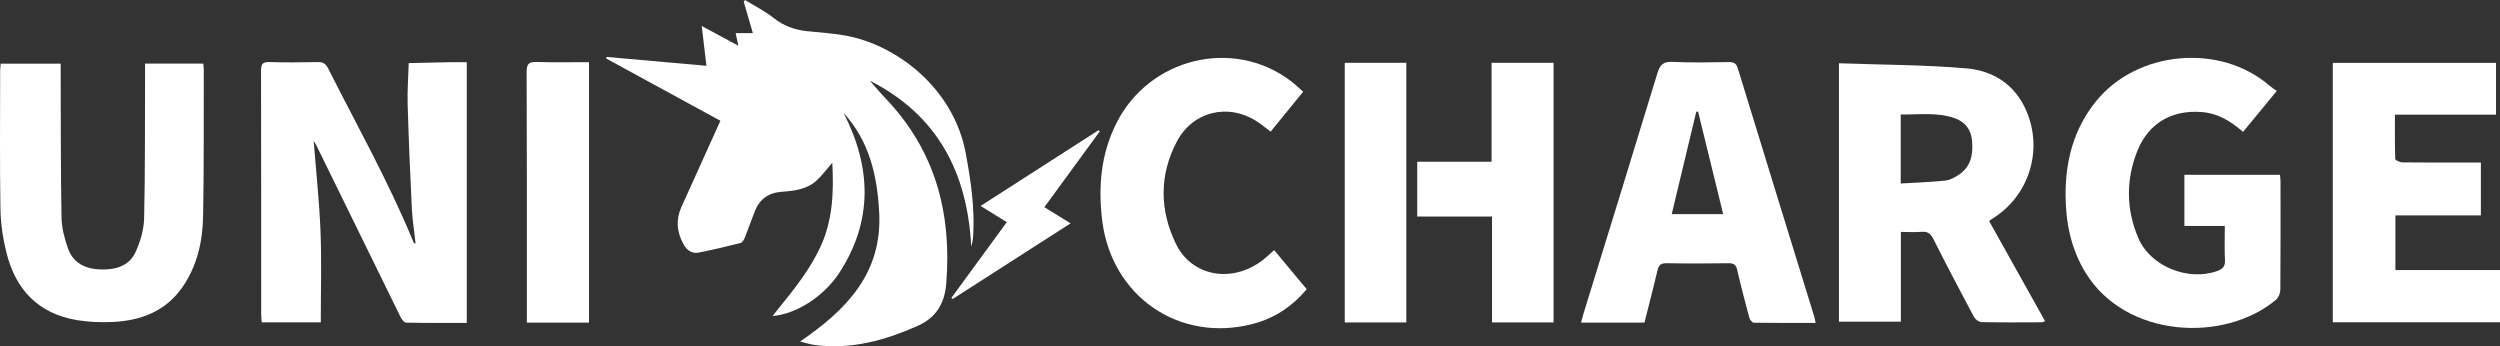 <?xml version="1.0" encoding="UTF-8"?><svg id="_レイヤー_2" xmlns="http://www.w3.org/2000/svg" width="216.615" height="30" viewBox="0 0 216.615 30"><rect x="0" y="0" width="216.615" height="30" fill="#333333" stroke="none"/><defs><style>.cls-1{fill:#fff;stroke-width:0px;}</style></defs><g id="_フッター"><path class="cls-1" d="m62.419,10.463c-3.318-1.808-6.61-3.602-9.901-5.395.015-.045.031-.09.046-.134,2.843.252,5.686.504,8.646.767-.136-1.15-.263-2.227-.407-3.449,1.101.594,2.093,1.128,3.175,1.711-.089-.405-.155-.704-.24-1.094h1.495c-.283-.971-.537-1.846-.792-2.72.039-.049.077-.099.116-.148.837.517,1.731.963,2.496,1.57.87.691,1.826,1.02,2.897,1.132,1.073.112,2.154.18,3.215.362,4.384.749,9.448,4.479,10.515,10.227.437,2.356.786,4.709.643,7.112-.019.315-.071.627-.171.957-.328-6.387-2.9-11.391-8.786-14.371.461.52.906,1.056,1.385,1.558,4.303,4.512,5.731,9.957,5.235,16.036-.138,1.691-.854,2.932-2.474,3.651-2.859,1.268-5.786,2.075-8.946,1.652-.376-.05-.741-.173-1.243-.294,4.045-2.765,7.137-5.94,6.855-11.201-.172-3.196-.854-6.165-3.087-8.613,2.404,4.681,2.571,9.318-.348,13.828-1.371,2.118-3.782,3.613-5.798,3.772.209-.264.367-.469.529-.67,1.347-1.659,2.679-3.324,3.595-5.279,1.098-2.344,1.177-4.818,1.047-7.329-.474.541-.883,1.109-1.392,1.566-.83.746-1.913.874-2.966.947-1.169.08-1.937.637-2.36,1.697-.297.745-.551,1.508-.85,2.252-.077.191-.226.451-.39.493-1.197.306-2.402.586-3.613.828-.623.124-1.058-.229-1.341-.754-.554-1.027-.662-2.088-.171-3.175,1.114-2.467,2.229-4.934,3.385-7.491Z"/><path class="cls-1" d="m36.007,21.063c-.112-1.01-.275-2.018-.325-3.032-.148-3.002-.274-6.006-.361-9.01-.034-1.183.058-2.369.092-3.554,1.188-.026,2.377-.055,3.565-.077.476-.009.952-.001,1.466-.001v22.589c-1.782,0-3.521.014-5.259-.022-.167-.004-.383-.293-.483-.496-2.442-4.96-4.871-9.927-7.304-14.892-.038-.079-.09-.151-.219-.362.213,2.73.494,5.305.594,7.887.101,2.588.022,5.183.022,7.833h-5.12c-.015-.226-.044-.466-.044-.706-.003-7.029.003-14.057-.013-21.086-.001-.544.108-.775.712-.757,1.4.043,2.802.032,4.203.003.457-.01.695.145.9.551,2.489,4.937,5.21,9.759,7.321,14.882.04.097.088.19.133.285.04-.011.08-.023.119-.034Z"/><path class="cls-1" d="m159.337,5.482c3.749.134,7.425.13,11.074.445,2.29.198,4.17,1.397,5.15,3.642,1.511,3.462.232,7.469-2.99,9.415-.057.034-.106.081-.221.17,1.606,2.873,3.213,5.748,4.846,8.668-.126.048-.202.102-.278.103-1.746.006-3.491.022-5.236-.014-.224-.005-.534-.24-.648-.452-1.199-2.247-2.383-4.504-3.53-6.778-.234-.464-.502-.633-1.005-.595-.569.043-1.143.01-1.797.01v7.775h-5.366V5.482Zm5.354,10.417c1.338-.081,2.612-.121,3.876-.255.409-.043.827-.281,1.179-.519,1.063-.721,1.235-1.818,1.118-2.986-.092-.922-.594-1.576-1.478-1.892-1.531-.547-3.107-.301-4.696-.329v5.981Z"/><path class="cls-1" d="m194.352,11.426c-1.068-.922-2.139-1.586-3.491-1.71-2.606-.239-4.685.914-5.66,3.34-1.01,2.514-.987,5.089.08,7.58,1.047,2.444,4.307,3.749,6.821,2.851.456-.163.713-.388.683-.943-.052-.959-.014-1.923-.014-2.966h-3.502v-4.434h8.281c.016.187.047.385.047.582.003,3.123.013,6.247-.014,9.37-.003.299-.157.694-.379.879-4.519,3.774-13.025,3.297-16.483-2.32-1.267-2.058-1.732-4.326-1.747-6.708-.018-3.003.702-5.767,2.622-8.153,3.566-4.433,10.801-5.082,15.081-1.343.171.149.37.265.597.425-1.042,1.265-1.978,2.403-2.922,3.549Z"/><path class="cls-1" d="m142.486,27.953h-5.497c.077-.283.134-.518.205-.748,2.142-6.951,4.296-13.899,6.411-20.858.222-.73.508-1.023,1.314-.985,1.627.078,3.261.039,4.892.017.439-.006.639.13.771.563,2.191,7.154,4.4,14.302,6.603,21.451.052.168.077.344.131.588-1.824,0-3.589.01-5.353-.019-.137-.002-.344-.26-.391-.433-.371-1.373-.732-2.75-1.049-4.137-.102-.447-.289-.589-.74-.583-1.791.024-3.584.033-5.375-.003-.534-.011-.699.199-.808.672-.346,1.493-.738,2.976-1.115,4.475Zm4.647-18.28c-.053.002-.105.004-.158.006-.706,2.947-1.412,5.894-2.127,8.876h4.459c-.732-2.992-1.453-5.937-2.174-8.882Z"/><path class="cls-1" d="m12.569,5.513h5.037c.02.164.05.296.05.427-.011,4.273.022,8.546-.059,12.818-.042,2.179-.516,4.292-1.796,6.13-1.448,2.079-3.573,2.883-5.991,3.007-1.047.053-2.122.014-3.154-.16-3.31-.555-5.284-2.615-6.086-5.795-.312-1.237-.509-2.534-.53-3.807C-.029,14.136.012,10.138.014,6.141c0-.2.029-.401.047-.625h5.196c0,.331-.001.623 0.0.915.016,4.135.001,8.27.073,12.404.016.897.255,1.821.554,2.675.447,1.276,1.503,1.795,2.806,1.837,1.295.041,2.502-.269,3.069-1.533.403-.9.708-1.924.729-2.9.093-4.156.065-8.315.081-12.472.001-.293 0-.586 0-.928Z"/><path class="cls-1" d="m216.615,23.399v4.522h-14.488V5.449h14.143v4.487h-8.759c0,1.33-.016,2.587.028,3.842.004.109.406.29.624.292,1.998.023,3.997.014,5.996.014.248 0.0.497,0,.798,0v4.581h-7.405v4.734h9.062Z"/><path class="cls-1" d="m110.403,21.675c.964,1.157,1.872,2.248,2.819,3.384-1.27,1.51-2.813,2.527-4.685,3.012-6.371,1.65-12.238-2.399-13.038-8.982-.356-2.933-.109-5.776,1.252-8.454,2.854-5.617,10.055-7.372,15.038-3.659.381.284.722.622,1.124.972-.964,1.184-1.886,2.315-2.816,3.457-.452-.334-.839-.659-1.261-.927-2.451-1.553-5.49-.815-6.859,1.771-1.544,2.916-1.506,5.958-.087,8.884,1.395,2.875,4.947,3.441,7.584,1.353.302-.239.581-.506.927-.811Z"/><path class="cls-1" d="m122.797,18.759v-4.745h6.442V5.439h5.37v22.494h-5.331v-9.174h-6.482Z"/><path class="cls-1" d="m51.036,27.952h-5.384c0-.304 0-.574,0-.844-.001-6.96.011-13.921-.021-20.881-.003-.735.229-.877.895-.856,1.486.046,2.974.015,4.51.015v22.567Z"/><path class="cls-1" d="m116.517,5.441h5.336v22.496h-5.336V5.441Z"/><path class="cls-1" d="m92.763,19.352c-3.475,2.23-6.847,4.392-10.218,6.555-.036-.033-.072-.067-.108-.1,1.583-2.164,3.166-4.328,4.798-6.559-.737-.456-1.448-.896-2.271-1.404,3.456-2.219,6.836-4.389,10.215-6.559.037.033.074.066.112.099-1.572,2.149-3.144,4.298-4.803,6.567.727.448,1.446.891,2.275,1.401Z"/></g></svg>